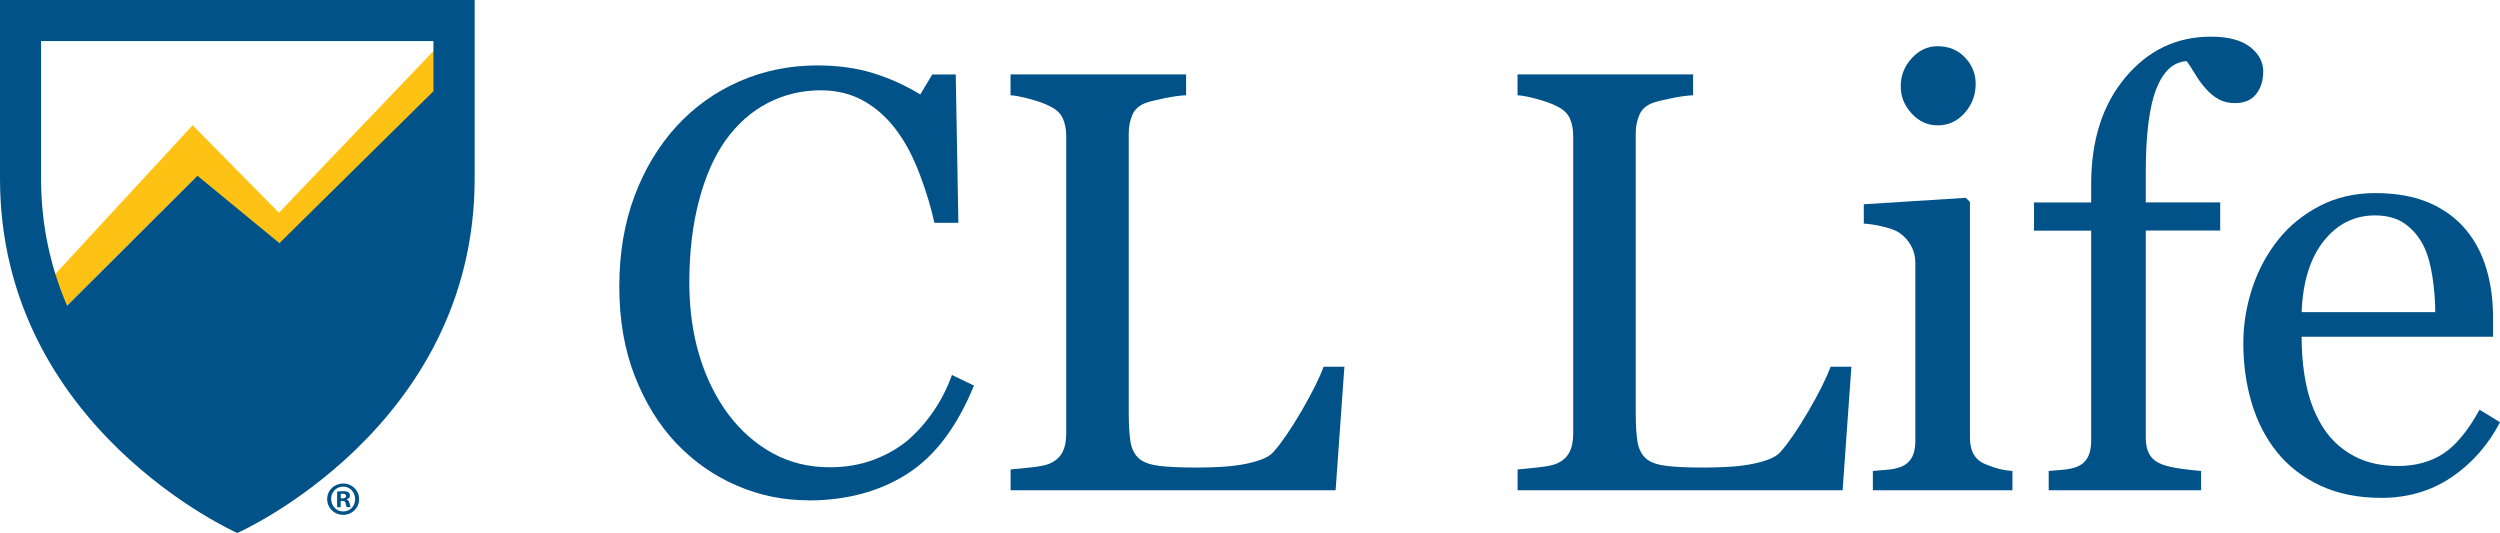 <?xml version="1.0" encoding="UTF-8"?>
<svg xmlns="http://www.w3.org/2000/svg" id="Layer_1" data-name="Layer 1" viewBox="0 0 369.53 78.75">
  <defs>
    <style>
      .cls-1 {
        fill: #005288;
      }

      .cls-2 {
        fill: #fec214;
        stroke: #fec214;
        stroke-miterlimit: 10;
        stroke-width: 1.75px;
      }
    </style>
  </defs>
  <path class="cls-2" d="m6.4,43.72c.58.67,1.16,1.33,1.75,2l20.54-20.47,13.36,11.16,26.04-26.72c-.62-1.05-1.23-2.11-1.85-3.16-8.33,8.72-16.66,17.45-25,26.17-4.25-4.31-8.5-8.61-12.75-12.92-7.36,7.98-14.73,15.96-22.09,23.93Z"></path>
  <path class="cls-1" d="m35.35,0H0v26.39c0,36.86,35.03,52.37,35.03,52.37h.1s35.03-15.51,35.03-52.37V0h-34.8ZM6.07,6.07h58v7.41l-22.77,22.46-12.11-9.96-19.27,19.21c-2.34-5.41-3.85-11.66-3.85-18.8V6.07Z"></path>
  <path class="cls-1" d="m53.08,73.77c0,1.3-1.02,2.33-2.35,2.33s-2.37-1.02-2.37-2.33,1.05-2.3,2.37-2.3,2.35,1.02,2.35,2.3Zm-4.13,0c0,1.02.76,1.83,1.79,1.83s1.75-.81,1.75-1.82-.74-1.85-1.77-1.85-1.78.83-1.78,1.83Zm1.41,1.2h-.53v-2.3c.21-.04.5-.07.88-.07.43,0,.63.07.8.17.13.1.22.28.22.5,0,.25-.2.45-.48.53v.03c.22.08.35.25.42.56.07.35.11.49.17.57h-.57c-.07-.08-.11-.29-.18-.56-.04-.25-.18-.36-.48-.36h-.25v.92Zm.01-1.3h.25c.29,0,.53-.1.53-.34,0-.21-.15-.35-.49-.35-.14,0-.24.01-.29.03v.66Z"></path>
  <g>
    <path class="cls-1" d="m119.46,73.95c-3.67,0-7.18-.72-10.54-2.17-3.36-1.44-6.34-3.53-8.94-6.24-2.57-2.72-4.62-6.03-6.15-9.95-1.53-3.92-2.29-8.33-2.29-13.24s.75-9.37,2.25-13.37c1.5-4,3.58-7.45,6.23-10.34,2.63-2.86,5.73-5.07,9.31-6.63,3.58-1.56,7.4-2.34,11.47-2.34,3.03,0,5.77.38,8.22,1.13,2.45.75,4.79,1.81,7.01,3.16l1.77-2.95h3.47l.39,21.92h-3.55c-.46-2.14-1.15-4.46-2.08-6.95s-2-4.61-3.25-6.35c-1.38-1.96-3.03-3.5-4.93-4.61-1.9-1.11-4.08-1.67-6.53-1.67-2.8,0-5.4.62-7.81,1.86-2.41,1.24-4.49,3.08-6.25,5.51-1.67,2.34-2.99,5.32-3.94,8.93-.95,3.61-1.43,7.65-1.43,12.1,0,3.93.5,7.54,1.49,10.82.99,3.28,2.42,6.16,4.26,8.65,1.85,2.46,4.03,4.38,6.56,5.77s5.34,2.08,8.46,2.08c2.34,0,4.49-.37,6.45-1.1,1.96-.74,3.66-1.71,5.11-2.92,1.44-1.27,2.71-2.71,3.81-4.33,1.1-1.62,1.99-3.38,2.68-5.29l3.25,1.56c-2.48,6.09-5.77,10.45-9.87,13.06-4.1,2.61-8.97,3.92-14.63,3.92Z"></path>
    <path class="cls-1" d="m198.72,54.19l-1.3,18.28h-48.04v-3.08c.69-.06,1.7-.16,3.01-.3,1.31-.14,2.23-.33,2.75-.56.87-.38,1.49-.92,1.88-1.65.39-.72.58-1.65.58-2.77V20.1c0-.98-.17-1.85-.5-2.6-.33-.75-.99-1.36-1.97-1.82-.67-.35-1.6-.69-2.79-1.02-1.2-.33-2.19-.53-2.97-.58v-3.08h25.95v3.08c-.81.03-1.86.17-3.14.43-1.29.26-2.22.49-2.79.69-.98.35-1.65.94-2.01,1.78-.36.84-.54,1.73-.54,2.69v41.29c0,1.91.09,3.39.28,4.44.19,1.05.63,1.87,1.32,2.45.66.52,1.65.86,2.97,1.02,1.31.16,3.15.24,5.52.24,1.07,0,2.18-.03,3.34-.09,1.15-.06,2.25-.17,3.29-.35,1.01-.17,1.94-.41,2.79-.71.85-.3,1.48-.69,1.88-1.15,1.18-1.33,2.56-3.34,4.14-6.04,1.57-2.7,2.66-4.89,3.27-6.56h3.08Z"></path>
    <path class="cls-1" d="m273.66,54.19l-1.3,18.28h-48.04v-3.08c.69-.06,1.7-.16,3.01-.3s2.23-.33,2.75-.56c.87-.38,1.5-.92,1.88-1.65.39-.72.58-1.65.58-2.77V20.1c0-.98-.17-1.85-.5-2.6-.33-.75-.99-1.36-1.97-1.82-.66-.35-1.6-.69-2.79-1.02-1.2-.33-2.19-.53-2.97-.58v-3.08h25.95v3.08c-.81.03-1.86.17-3.14.43s-2.22.49-2.79.69c-.98.35-1.65.94-2.01,1.78s-.54,1.73-.54,2.69v41.29c0,1.91.09,3.39.28,4.44.19,1.05.63,1.87,1.32,2.45.66.52,1.65.86,2.97,1.02,1.31.16,3.16.24,5.52.24,1.07,0,2.18-.03,3.34-.09,1.15-.06,2.25-.17,3.29-.35,1.01-.17,1.94-.41,2.79-.71.85-.3,1.48-.69,1.88-1.15,1.18-1.33,2.56-3.34,4.14-6.04,1.57-2.7,2.66-4.89,3.27-6.56h3.08Z"></path>
    <path class="cls-1" d="m297.45,72.47h-20.62v-2.86c.66-.06,1.35-.12,2.06-.17.71-.06,1.32-.17,1.84-.35.81-.26,1.41-.71,1.8-1.36.39-.65.58-1.49.58-2.53v-26.35c0-.92-.21-1.77-.63-2.53-.42-.76-1-1.41-1.75-1.93-.55-.35-1.34-.64-2.38-.89-1.04-.25-1.99-.4-2.86-.45v-2.86l15.08-.95.61.61v34.83c0,1.01.19,1.85.58,2.51.39.67,1,1.16,1.83,1.47.63.26,1.25.47,1.85.63.6.16,1.28.27,2.02.33v2.86Zm-5.42-60.09c0,1.65-.54,3.08-1.62,4.31-1.08,1.23-2.42,1.84-4.01,1.84-1.47,0-2.75-.58-3.83-1.75s-1.62-2.5-1.62-4.01c0-1.59.54-2.97,1.62-4.16,1.08-1.18,2.36-1.78,3.83-1.78,1.65,0,3,.56,4.05,1.67,1.05,1.11,1.58,2.4,1.58,3.88Z"></path>
    <path class="cls-1" d="m334.53,10.61c0,1.3-.35,2.4-1.04,3.29-.69.9-1.75,1.34-3.16,1.34-.9,0-1.68-.19-2.36-.56s-1.31-.88-1.88-1.52c-.58-.63-1.11-1.36-1.6-2.17s-.91-1.46-1.26-1.95c-1.94.09-3.43,1.43-4.48,4.04s-1.58,6.77-1.58,12.47v4.37h11v4.16h-11v30.67c0,1.01.2,1.83.58,2.47.39.64,1,1.11,1.84,1.43.69.26,1.62.47,2.77.63,1.16.16,2.15.27,2.99.33v2.86h-22.53v-2.86c.66-.06,1.35-.12,2.06-.17.71-.06,1.32-.17,1.84-.35.81-.26,1.41-.71,1.8-1.37.39-.65.58-1.49.58-2.53v-31.1h-8.45v-4.16h8.45v-2.72c0-6.49,1.68-11.74,5.05-15.76,3.36-4.02,7.57-6.03,12.63-6.03,2.57,0,4.51.51,5.81,1.52,1.3,1.01,1.95,2.24,1.95,3.68Z"></path>
    <path class="cls-1" d="m369.53,62.42c-1.79,3.41-4.19,6.12-7.19,8.14s-6.46,3.03-10.35,3.03c-3.44,0-6.45-.61-9.03-1.82-2.58-1.21-4.72-2.86-6.39-4.94s-2.92-4.5-3.75-7.28c-.82-2.77-1.23-5.7-1.23-8.79,0-2.77.44-5.49,1.32-8.17.88-2.67,2.17-5.08,3.88-7.21,1.65-2.05,3.69-3.7,6.13-4.96,2.44-1.26,5.18-1.88,8.21-1.88s5.79.49,8.01,1.47c2.22.98,4.03,2.33,5.42,4.03,1.33,1.62,2.32,3.52,2.97,5.72.65,2.19.97,4.58.97,7.15v2.86h-28.29c0,2.81.27,5.36.8,7.64.53,2.29,1.38,4.3,2.54,6.04,1.13,1.68,2.6,3,4.42,3.97,1.82.97,3.99,1.46,6.5,1.46s4.79-.6,6.65-1.81c1.86-1.2,3.66-3.38,5.39-6.51l3.03,1.86Zm-9.57-16.29c0-1.61-.14-3.34-.41-5.18s-.71-3.38-1.32-4.62c-.67-1.32-1.57-2.4-2.73-3.24-1.16-.83-2.64-1.25-4.46-1.25-3.03,0-5.55,1.26-7.56,3.78-2.01,2.52-3.1,6.03-3.27,10.52h19.75Z"></path>
  </g>
</svg>
